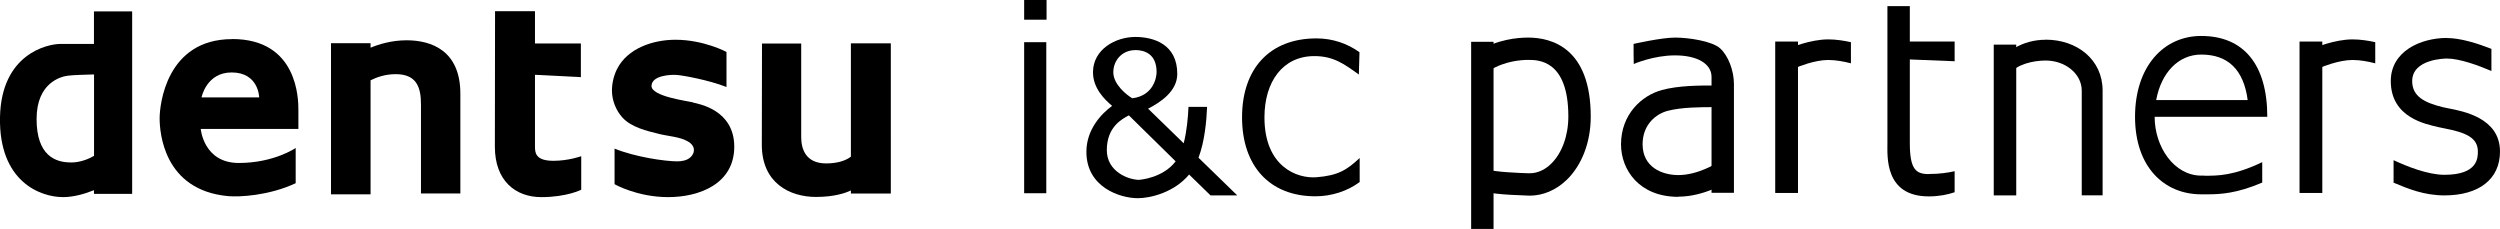 <?xml version="1.0" encoding="UTF-8"?><svg id="_レイヤー_2" xmlns="http://www.w3.org/2000/svg" viewBox="0 0 276.74 25.34"><defs><style>.cls-1{fill:#000;stroke-width:0px;}</style></defs><g id="_レイヤー_1-2"><path class="cls-1" d="M10.41,4.86h-3.67C5.14,4.86.13,6.05,0,12.99c-.13,7.06,4.4,8.83,6.99,8.83,1.26,0,2.58-.43,3.41-.77v.41h4.23V1.26h-4.23v3.6ZM7.82,17.98c-1.69,0-3.77-.76-3.77-4.8s2.7-4.7,3.45-4.8c.58-.08,2.17-.12,2.91-.14v9.01c-.49.29-1.44.74-2.59.74Z"/><path class="cls-1" d="M25.7,4.33c-7.29,0-8.03,7.27-8.03,8.76s.4,7.96,7.58,8.62c1.16.11,4.45-.02,7.48-1.43v-3.9s-2.4,1.66-6.3,1.66-4.21-3.77-4.21-3.77h10.81v-2.11c0-1.14-.04-7.84-7.33-7.84ZM22.31,10.78s.53-2.76,3.33-2.76c3.01,0,3.05,2.76,3.05,2.76h-6.38Z"/><path class="cls-1" d="M45,4.46c-1.66,0-3.09.45-3.98.82v-.5h-4.38v16.73h4.38v-12.62c.67-.34,1.63-.68,2.78-.68,2.3,0,2.8,1.43,2.8,3.33v9.88h4.36v-11.04c0-4.78-3.2-5.92-5.96-5.92Z"/><path class="cls-1" d="M59.22,16.17v-7.89l5.08.26v-3.73h-5.08V1.24h-4.42s-.02,11.21-.02,15,2.3,5.58,5.14,5.58,4.42-.82,4.42-.82v-3.71s-1.39.51-3.08.51c-2.04,0-2.04-.95-2.04-1.62Z"/><path class="cls-1" d="M76.71,11.33c-.59-.15-4.59-.65-4.59-1.81s2.11-1.29,2.84-1.22c.71.06,3.45.55,5.46,1.33v-3.88s-2.51-1.35-5.65-1.35c-2.45,0-5.3.92-6.47,3.25-.36.72-.56,1.57-.56,2.38,0,1.07.44,2.19,1.16,2.98.99,1.09,2.7,1.48,4.07,1.82,1.04.26,2.29.3,3.22.85.3.17.56.45.61.79.06.35-.11.71-.37.94-.4.36-.96.45-1.47.45-1.33,0-4.66-.48-6.93-1.41v3.94s2.49,1.43,5.94,1.43,7.31-1.47,7.31-5.58-3.98-4.74-4.57-4.89Z"/><path class="cls-1" d="M94.19,4.8v12.54c-.41.32-1.25.75-2.74.75-2.34,0-2.76-1.71-2.76-2.91V4.82h-4.34s-.02,6.97-.02,11.21,3.1,5.77,6,5.77c2.06,0,3.3-.45,3.86-.72v.34h4.42V4.8h-4.42Z"/><rect class="cls-1" x="113.37" y="4.67" width="2.45" height="16.72"/><rect class="cls-1" x="113.37" width="2.48" height="2.18"/><rect class="cls-1" x="162.85" y="4.63" width="2.48" height="20.71"/><path class="cls-1" d="M169.31,21.65c-.06,0-.12,0-.17,0-2.9-.09-4.54-.27-5.51-.6l.8-2.34c1.02.35,3.85.44,4.78.47,1.13.04,1.98-.55,2.49-1.05,1.2-1.16,1.91-3.11,1.91-5.23,0-6.27-3.34-6.27-4.44-6.27-.72,0-2.58.11-4.24,1.15l-1.31-2.1c2.13-1.33,4.39-1.52,5.55-1.52,2.58,0,6.92,1.14,6.92,8.75,0,2.81-.97,5.36-2.66,7-1.17,1.13-2.62,1.75-4.12,1.75Z"/><path class="cls-1" d="M145.74,19.62c-2.15.17-5.77-1.15-5.77-6.63,0-3.94,2.02-6.78,5.52-6.78,2.09,0,3.25.83,4.93,2.04l.07-2.47c-1.35-.97-2.99-1.53-4.76-1.53-5.21,0-8.24,3.38-8.24,8.74s3.03,8.74,8.12,8.74c1.78,0,3.55-.57,4.9-1.58v-2.66c-1.41,1.32-2.38,1.94-4.78,2.13Z"/><path class="cls-1" d="M136.95,21.62l-4.28-4.16c.68-1.8.89-4.08.95-5.63h-2.06c-.05,1.14-.18,2.68-.53,4.03l-3.94-3.83c1.38-.71,3.23-1.93,3.23-3.85,0-3.28-2.61-4.09-4.65-4.09-2.16,0-4.68,1.36-4.68,3.91,0,1.72,1.21,2.96,2.12,3.72-1.22.88-2.84,2.63-2.85,5.06-.02,3.99,3.79,5.16,5.68,5.16,1.47,0,4.07-.67,5.69-2.62l2.37,2.31h2.96ZM125.66,5.54c1.08,0,2.37.47,2.37,2.43,0,.6-.33,2.61-2.69,2.91-.58-.34-2.1-1.51-2.1-2.88,0-1.29.95-2.45,2.42-2.45ZM126.13,19.91c-1.25,0-3.61-.93-3.61-3.29,0-2.57,1.67-3.44,2.44-3.85l5.18,5.09c-1.43,1.87-3.98,2.04-4.01,2.04Z"/><path class="cls-1" d="M180.86,7.08s2.16-.95,4.56-.95,4.04.89,4.04,2.38v12.83h2.48v-12.03c0-1.52-.64-3.14-1.52-3.95s-3.5-1.2-5-1.2-4.59.7-4.59.7c0,0,0,2.23.02,2.23Z"/><path class="cls-1" d="M185.79,21.79c-4.36,0-6.35-3.01-6.35-5.81,0-3.32,2.28-5.41,4.54-6.02,1.87-.5,4.19-.5,5.73-.49h.19v2.39h-.19c-1.41,0-3.54,0-5.11.41-1.28.34-2.77,1.51-2.77,3.7,0,2.52,2.13,3.41,3.96,3.41,2.19,0,4.28-1.34,4.3-1.35l1.31,2c-.11.07-2.69,1.74-5.6,1.74Z"/><rect class="cls-1" x="196.51" y="4.6" width="2.52" height="16.76"/><path class="cls-1" d="M202.38,4.36c-2,0-4.21.94-4.31.98l.89,2.09s1.88-.79,3.41-.79c.89,0,1.79.18,2.52.37v-2.34c-.76-.17-1.64-.31-2.52-.31Z"/><rect class="cls-1" x="254.55" y="4.6" width="2.52" height="16.76"/><path class="cls-1" d="M260.42,4.36c-2,0-4.21.94-4.31.98l.89,2.09s1.88-.79,3.41-.79c.89,0,1.79.18,2.52.37v-2.34c-.76-.17-1.64-.31-2.52-.31Z"/><polygon class="cls-1" points="210.38 6.54 216.37 6.78 216.37 4.6 210.38 4.6 210.38 6.54"/><path class="cls-1" d="M213.51,19.27c-1.42,0-2.1-.51-2.1-3.43V.68h-2.48v15.16c0,1.46-.33,5.9,4.58,5.9,1.14,0,2.1-.2,2.86-.46v-2.33c-.68.16-1.66.31-2.86.31Z"/><rect class="cls-1" x="220.7" y="4.94" width="2.49" height="16.69"/><path class="cls-1" d="M226.44,4.4c-1.26,0-2.42.33-3.41.9l-.51,2.82c.7-.96,2.48-1.42,3.92-1.42,2.21,0,4,1.49,4,3.33v11.59h2.31v-11.59c0-3.44-2.83-5.64-6.31-5.64Z"/><path class="cls-1" d="M244.02,19.44h-.35c-2.99,0-5.16-3.16-5.16-6.51h0s10.41,0,10.41,0h0s2.06,0,2.06,0c0-5.77-2.6-8.95-7.32-8.95-4.17,0-7.32,3.4-7.32,8.95s3.21,8.58,7.32,8.58h.34c.13,0,.26,0,.4,0,1.39,0,3.22-.1,6.02-1.3v-2.26c-3.18,1.52-4.96,1.51-6.4,1.5ZM243.67,6.04c2.98,0,4.7,1.7,5.14,5.04h-10.13c.55-3.01,2.44-5.04,4.99-5.04Z"/><path class="cls-1" d="M270.87,4.2c-2.94,0-6.22,1.49-6.22,4.77,0,4.11,3.98,4.78,5.26,5.1.18.04.41.09.67.14,2.35.45,3.71,1.02,3.71,2.55,0,.71,0,2.59-3.7,2.59-1.86,0-4.2-.95-5.63-1.62v2.49c1.61.68,3.39,1.41,5.63,1.41,3.79,0,6.15-1.77,6.15-4.86,0-3.71-4.07-4.46-5.73-4.78-.22-.04-.41-.08-.57-.12-2.05-.5-3.42-1.19-3.42-2.89,0-2.47,3.68-2.5,3.84-2.5,1.39,0,3.44.74,4.93,1.38v-2.45c-1.5-.59-3.41-1.2-4.93-1.2Z"/></g></svg>